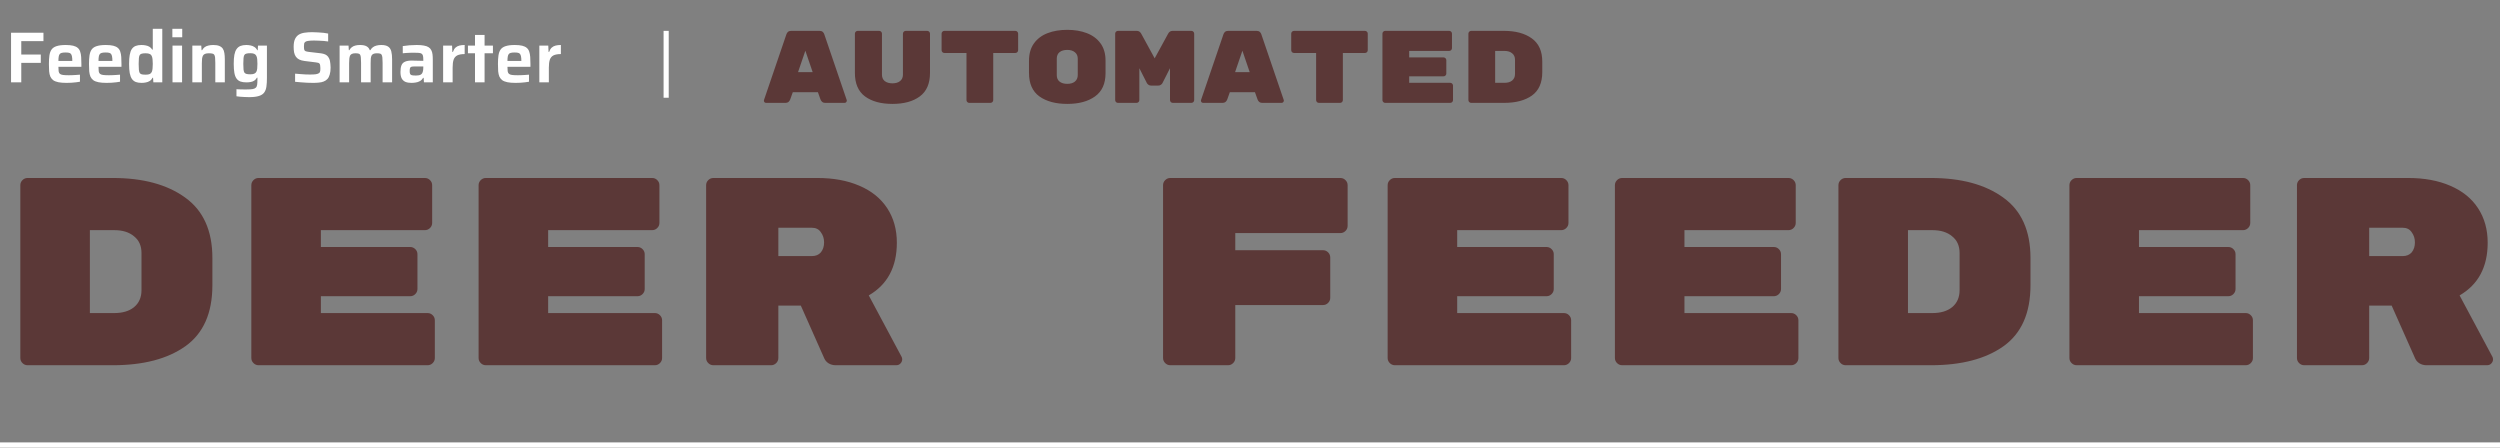 <svg width="486" height="87" viewBox="0 0 486 87" fill="none" xmlns="http://www.w3.org/2000/svg">
<rect x="0" y="0" width="486" height="87" fill="#808080" stroke="none"/>
<path d="M21.944 34.6C27.803 34.6 32.483 35.865 35.984 38.396C39.52 40.927 41.288 44.844 41.288 50.148V55.452C41.288 60.86 39.537 64.812 36.036 67.308C32.569 69.769 27.872 71 21.944 71H5.356C4.975 71 4.645 70.861 4.368 70.584C4.091 70.307 3.952 69.977 3.952 69.596V36.004C3.952 35.623 4.091 35.293 4.368 35.016C4.645 34.739 4.975 34.6 5.356 34.6H21.944ZM22.204 60.86C23.833 60.86 25.116 60.479 26.052 59.716C27.023 58.919 27.508 57.809 27.508 56.388V49.212C27.508 47.791 27.023 46.699 26.052 45.936C25.116 45.139 23.833 44.74 22.204 44.74H17.472V60.86H22.204ZM83.128 60.86C83.509 60.86 83.838 60.999 84.116 61.276C84.393 61.553 84.532 61.883 84.532 62.264V69.596C84.532 69.977 84.393 70.307 84.116 70.584C83.838 70.861 83.509 71 83.128 71H50.264C49.882 71 49.553 70.861 49.276 70.584C48.998 70.307 48.86 69.977 48.86 69.596V36.004C48.86 35.623 48.998 35.293 49.276 35.016C49.553 34.739 49.882 34.6 50.264 34.6H82.608C82.989 34.6 83.318 34.739 83.596 35.016C83.873 35.293 84.012 35.623 84.012 36.004V43.336C84.012 43.717 83.873 44.047 83.596 44.324C83.318 44.601 82.989 44.74 82.608 44.74H62.38V48.016H79.748C80.129 48.016 80.458 48.155 80.736 48.432C81.013 48.709 81.152 49.039 81.152 49.42V56.18C81.152 56.561 81.013 56.891 80.736 57.168C80.458 57.445 80.129 57.584 79.748 57.584H62.38V60.86H83.128ZM127.307 60.86C127.689 60.86 128.018 60.999 128.295 61.276C128.573 61.553 128.711 61.883 128.711 62.264V69.596C128.711 69.977 128.573 70.307 128.295 70.584C128.018 70.861 127.689 71 127.307 71H94.443C94.062 71 93.733 70.861 93.455 70.584C93.178 70.307 93.039 69.977 93.039 69.596V36.004C93.039 35.623 93.178 35.293 93.455 35.016C93.733 34.739 94.062 34.6 94.443 34.6H126.787C127.169 34.6 127.498 34.739 127.775 35.016C128.053 35.293 128.191 35.623 128.191 36.004V43.336C128.191 43.717 128.053 44.047 127.775 44.324C127.498 44.601 127.169 44.74 126.787 44.74H106.559V48.016H123.927C124.309 48.016 124.638 48.155 124.915 48.432C125.193 48.709 125.331 49.039 125.331 49.42V56.18C125.331 56.561 125.193 56.891 124.915 57.168C124.638 57.445 124.309 57.584 123.927 57.584H106.559V60.86H127.307ZM175.283 69.388C175.352 69.527 175.387 69.683 175.387 69.856C175.387 70.168 175.266 70.445 175.023 70.688C174.815 70.896 174.555 71 174.243 71H162.439C161.954 71 161.503 70.879 161.087 70.636C160.706 70.393 160.428 70.081 160.255 69.7L155.679 59.404H151.311V69.596C151.311 69.977 151.172 70.307 150.895 70.584C150.618 70.861 150.288 71 149.907 71H138.675C138.294 71 137.964 70.861 137.687 70.584C137.41 70.307 137.271 69.977 137.271 69.596V36.004C137.271 35.623 137.41 35.293 137.687 35.016C137.964 34.739 138.294 34.6 138.675 34.6H158.903C162.023 34.6 164.744 35.103 167.067 36.108C169.424 37.113 171.227 38.569 172.475 40.476C173.723 42.383 174.347 44.619 174.347 47.184C174.347 51.899 172.527 55.313 168.887 57.428L175.283 69.388ZM157.811 49.784C158.574 49.784 159.163 49.541 159.579 49.056C159.995 48.536 160.203 47.895 160.203 47.132C160.203 46.369 159.995 45.711 159.579 45.156C159.198 44.567 158.608 44.272 157.811 44.272H151.311V49.784H157.811ZM260.574 34.6C260.956 34.6 261.285 34.739 261.562 35.016C261.84 35.293 261.978 35.623 261.978 36.004V43.908C261.978 44.289 261.84 44.619 261.562 44.896C261.285 45.173 260.956 45.312 260.574 45.312H240.138V48.64H257.194C257.576 48.64 257.905 48.779 258.182 49.056C258.46 49.333 258.598 49.663 258.598 50.044V57.896C258.598 58.277 258.46 58.607 258.182 58.884C257.905 59.161 257.576 59.3 257.194 59.3H240.138V69.596C240.138 69.977 240 70.307 239.722 70.584C239.445 70.861 239.116 71 238.734 71H227.502C227.121 71 226.792 70.861 226.514 70.584C226.237 70.307 226.098 69.977 226.098 69.596V36.004C226.098 35.623 226.237 35.293 226.514 35.016C226.792 34.739 227.121 34.6 227.502 34.6H260.574ZM304.026 60.86C304.407 60.86 304.737 60.999 305.014 61.276C305.291 61.553 305.43 61.883 305.43 62.264V69.596C305.43 69.977 305.291 70.307 305.014 70.584C304.737 70.861 304.407 71 304.026 71H271.162C270.781 71 270.451 70.861 270.174 70.584C269.897 70.307 269.758 69.977 269.758 69.596V36.004C269.758 35.623 269.897 35.293 270.174 35.016C270.451 34.739 270.781 34.6 271.162 34.6H303.506C303.887 34.6 304.217 34.739 304.494 35.016C304.771 35.293 304.91 35.623 304.91 36.004V43.336C304.91 43.717 304.771 44.047 304.494 44.324C304.217 44.601 303.887 44.74 303.506 44.74H283.278V48.016H300.646C301.027 48.016 301.357 48.155 301.634 48.432C301.911 48.709 302.05 49.039 302.05 49.42V56.18C302.05 56.561 301.911 56.891 301.634 57.168C301.357 57.445 301.027 57.584 300.646 57.584H283.278V60.86H304.026ZM348.206 60.86C348.587 60.86 348.916 60.999 349.194 61.276C349.471 61.553 349.61 61.883 349.61 62.264V69.596C349.61 69.977 349.471 70.307 349.194 70.584C348.916 70.861 348.587 71 348.206 71H315.342C314.96 71 314.631 70.861 314.354 70.584C314.076 70.307 313.938 69.977 313.938 69.596V36.004C313.938 35.623 314.076 35.293 314.354 35.016C314.631 34.739 314.96 34.6 315.342 34.6H347.686C348.067 34.6 348.396 34.739 348.674 35.016C348.951 35.293 349.09 35.623 349.09 36.004V43.336C349.09 43.717 348.951 44.047 348.674 44.324C348.396 44.601 348.067 44.74 347.686 44.74H327.458V48.016H344.826C345.207 48.016 345.536 48.155 345.814 48.432C346.091 48.709 346.23 49.039 346.23 49.42V56.18C346.23 56.561 346.091 56.891 345.814 57.168C345.536 57.445 345.207 57.584 344.826 57.584H327.458V60.86H348.206ZM375.382 34.6C381.24 34.6 385.92 35.865 389.422 38.396C392.958 40.927 394.726 44.844 394.726 50.148V55.452C394.726 60.86 392.975 64.812 389.474 67.308C386.007 69.769 381.31 71 375.382 71H358.794C358.412 71 358.083 70.861 357.806 70.584C357.528 70.307 357.39 69.977 357.39 69.596V36.004C357.39 35.623 357.528 35.293 357.806 35.016C358.083 34.739 358.412 34.6 358.794 34.6H375.382ZM375.642 60.86C377.271 60.86 378.554 60.479 379.49 59.716C380.46 58.919 380.946 57.809 380.946 56.388V49.212C380.946 47.791 380.46 46.699 379.49 45.936C378.554 45.139 377.271 44.74 375.642 44.74H370.91V60.86H375.642ZM436.565 60.86C436.947 60.86 437.276 60.999 437.553 61.276C437.831 61.553 437.969 61.883 437.969 62.264V69.596C437.969 69.977 437.831 70.307 437.553 70.584C437.276 70.861 436.947 71 436.565 71H403.701C403.32 71 402.991 70.861 402.713 70.584C402.436 70.307 402.297 69.977 402.297 69.596V36.004C402.297 35.623 402.436 35.293 402.713 35.016C402.991 34.739 403.32 34.6 403.701 34.6H436.045C436.427 34.6 436.756 34.739 437.033 35.016C437.311 35.293 437.449 35.623 437.449 36.004V43.336C437.449 43.717 437.311 44.047 437.033 44.324C436.756 44.601 436.427 44.74 436.045 44.74H415.817V48.016H433.185C433.567 48.016 433.896 48.155 434.173 48.432C434.451 48.709 434.589 49.039 434.589 49.42V56.18C434.589 56.561 434.451 56.891 434.173 57.168C433.896 57.445 433.567 57.584 433.185 57.584H415.817V60.86H436.565ZM484.541 69.388C484.61 69.527 484.645 69.683 484.645 69.856C484.645 70.168 484.524 70.445 484.281 70.688C484.073 70.896 483.813 71 483.501 71H471.697C471.212 71 470.761 70.879 470.345 70.636C469.964 70.393 469.686 70.081 469.513 69.7L464.937 59.404H460.569V69.596C460.569 69.977 460.43 70.307 460.153 70.584C459.876 70.861 459.546 71 459.165 71H447.933C447.552 71 447.222 70.861 446.945 70.584C446.668 70.307 446.529 69.977 446.529 69.596V36.004C446.529 35.623 446.668 35.293 446.945 35.016C447.222 34.739 447.552 34.6 447.933 34.6H468.161C471.281 34.6 474.002 35.103 476.325 36.108C478.682 37.113 480.485 38.569 481.733 40.476C482.981 42.383 483.605 44.619 483.605 47.184C483.605 51.899 481.785 55.313 478.145 57.428L484.541 69.388ZM467.069 49.784C467.832 49.784 468.421 49.541 468.837 49.056C469.253 48.536 469.461 47.895 469.461 47.132C469.461 46.369 469.253 45.711 468.837 45.156C468.456 44.567 467.866 44.272 467.069 44.272H460.569V49.784H467.069Z" fill="#5B3837"/>
<path d="M153.62 19.32C153.447 19.773 153.147 20 152.72 20H148.94C148.82 20 148.713 19.96 148.62 19.88C148.54 19.787 148.5 19.68 148.5 19.56L148.52 19.44L152.88 6.66C152.933 6.487 153.033 6.333 153.18 6.2C153.327 6.067 153.527 6 153.78 6H159.34C159.593 6 159.793 6.067 159.94 6.2C160.087 6.333 160.187 6.487 160.24 6.66L164.6 19.44L164.62 19.56C164.62 19.68 164.573 19.787 164.48 19.88C164.4 19.96 164.3 20 164.18 20H160.4C159.973 20 159.673 19.773 159.5 19.32L159 17.92H154.12L153.62 19.32ZM156.56 9.86L155.14 14.02H157.98L156.56 9.86ZM173.492 20.2C171.252 20.2 169.472 19.713 168.152 18.74C166.846 17.767 166.192 16.247 166.192 14.18V6.54C166.192 6.393 166.246 6.267 166.352 6.16C166.459 6.053 166.586 6 166.732 6H170.912C171.059 6 171.186 6.053 171.292 6.16C171.399 6.267 171.452 6.393 171.452 6.54V14.5C171.452 15.047 171.632 15.467 171.992 15.76C172.366 16.053 172.866 16.2 173.492 16.2C174.119 16.2 174.612 16.053 174.972 15.76C175.346 15.467 175.532 15.047 175.532 14.5V6.54C175.532 6.393 175.586 6.267 175.692 6.16C175.799 6.053 175.926 6 176.072 6H180.252C180.399 6 180.526 6.053 180.632 6.16C180.739 6.267 180.792 6.393 180.792 6.54V14.18C180.792 16.247 180.132 17.767 178.812 18.74C177.506 19.713 175.732 20.2 173.492 20.2ZM197.384 6C197.531 6 197.658 6.053 197.764 6.16C197.871 6.267 197.924 6.393 197.924 6.54V9.76C197.924 9.907 197.871 10.033 197.764 10.14C197.658 10.247 197.531 10.3 197.384 10.3H193.084V19.46C193.084 19.607 193.031 19.733 192.924 19.84C192.818 19.947 192.691 20 192.544 20H188.424C188.278 20 188.151 19.947 188.044 19.84C187.938 19.733 187.884 19.607 187.884 19.46V10.3H183.584C183.438 10.3 183.311 10.247 183.204 10.14C183.098 10.033 183.044 9.907 183.044 9.76V6.54C183.044 6.393 183.098 6.267 183.204 6.16C183.311 6.053 183.438 6 183.584 6H197.384ZM214.917 14.22C214.917 16.26 214.237 17.767 212.877 18.74C211.53 19.713 209.73 20.2 207.477 20.2C205.223 20.2 203.417 19.713 202.057 18.74C200.71 17.767 200.037 16.247 200.037 14.18V11.82C200.037 10.46 200.357 9.333 200.997 8.44C201.65 7.533 202.537 6.867 203.657 6.44C204.777 6.013 206.05 5.8 207.477 5.8C208.903 5.8 210.17 6.013 211.277 6.44C212.397 6.867 213.283 7.527 213.937 8.42C214.59 9.313 214.917 10.433 214.917 11.78V14.22ZM205.437 14.6C205.437 15.147 205.617 15.567 205.977 15.86C206.35 16.153 206.85 16.3 207.477 16.3C208.103 16.3 208.597 16.153 208.957 15.86C209.33 15.553 209.517 15.127 209.517 14.58V11.42C209.517 10.873 209.33 10.453 208.957 10.16C208.597 9.853 208.103 9.7 207.477 9.7C206.85 9.7 206.35 9.847 205.977 10.14C205.617 10.433 205.437 10.853 205.437 11.4V14.6ZM227.089 6.54C227.289 6.18 227.575 6 227.949 6H231.609C231.755 6 231.882 6.053 231.989 6.16C232.095 6.267 232.149 6.393 232.149 6.54V19.46C232.149 19.607 232.095 19.733 231.989 19.84C231.882 19.947 231.755 20 231.609 20H227.989C227.842 20 227.715 19.947 227.609 19.84C227.502 19.733 227.449 19.607 227.449 19.46V13.26L225.989 16.14C225.949 16.233 225.855 16.34 225.709 16.46C225.562 16.58 225.375 16.64 225.149 16.64H223.789C223.562 16.64 223.375 16.58 223.229 16.46C223.082 16.34 222.989 16.233 222.949 16.14L221.489 13.26V19.46C221.489 19.607 221.435 19.733 221.329 19.84C221.222 19.947 221.095 20 220.949 20H217.329C217.182 20 217.055 19.947 216.949 19.84C216.842 19.733 216.789 19.607 216.789 19.46V6.54C216.789 6.393 216.842 6.267 216.949 6.16C217.055 6.053 217.182 6 217.329 6H220.989C221.362 6 221.649 6.18 221.849 6.54L224.469 11.34L227.089 6.54ZM238.581 19.32C238.408 19.773 238.108 20 237.681 20H233.901C233.781 20 233.674 19.96 233.581 19.88C233.501 19.787 233.461 19.68 233.461 19.56L233.481 19.44L237.841 6.66C237.894 6.487 237.994 6.333 238.141 6.2C238.288 6.067 238.488 6 238.741 6H244.301C244.554 6 244.754 6.067 244.901 6.2C245.048 6.333 245.148 6.487 245.201 6.66L249.561 19.44L249.581 19.56C249.581 19.68 249.534 19.787 249.441 19.88C249.361 19.96 249.261 20 249.141 20H245.361C244.934 20 244.634 19.773 244.461 19.32L243.961 17.92H239.081L238.581 19.32ZM241.521 9.86L240.101 14.02H242.941L241.521 9.86ZM265.353 6C265.5 6 265.626 6.053 265.733 6.16C265.84 6.267 265.893 6.393 265.893 6.54V9.76C265.893 9.907 265.84 10.033 265.733 10.14C265.626 10.247 265.5 10.3 265.353 10.3H261.053V19.46C261.053 19.607 261 19.733 260.893 19.84C260.786 19.947 260.66 20 260.513 20H256.393C256.246 20 256.12 19.947 256.013 19.84C255.906 19.733 255.853 19.607 255.853 19.46V10.3H251.553C251.406 10.3 251.28 10.247 251.173 10.14C251.066 10.033 251.013 9.907 251.013 9.76V6.54C251.013 6.393 251.066 6.267 251.173 6.16C251.28 6.053 251.406 6 251.553 6H265.353ZM281.925 16.1C282.072 16.1 282.199 16.153 282.305 16.26C282.412 16.367 282.465 16.493 282.465 16.64V19.46C282.465 19.607 282.412 19.733 282.305 19.84C282.199 19.947 282.072 20 281.925 20H269.285C269.139 20 269.012 19.947 268.905 19.84C268.799 19.733 268.745 19.607 268.745 19.46V6.54C268.745 6.393 268.799 6.267 268.905 6.16C269.012 6.053 269.139 6 269.285 6H281.725C281.872 6 281.999 6.053 282.105 6.16C282.212 6.267 282.265 6.393 282.265 6.54V9.36C282.265 9.507 282.212 9.633 282.105 9.74C281.999 9.847 281.872 9.9 281.725 9.9H273.945V11.16H280.625C280.772 11.16 280.899 11.213 281.005 11.32C281.112 11.427 281.165 11.553 281.165 11.7V14.3C281.165 14.447 281.112 14.573 281.005 14.68C280.899 14.787 280.772 14.84 280.625 14.84H273.945V16.1H281.925ZM292.378 6C294.631 6 296.431 6.487 297.778 7.46C299.138 8.433 299.818 9.94 299.818 11.98V14.02C299.818 16.1 299.144 17.62 297.798 18.58C296.464 19.527 294.658 20 292.378 20H285.998C285.851 20 285.724 19.947 285.618 19.84C285.511 19.733 285.458 19.607 285.458 19.46V6.54C285.458 6.393 285.511 6.267 285.618 6.16C285.724 6.053 285.851 6 285.998 6H292.378ZM292.478 16.1C293.104 16.1 293.598 15.953 293.958 15.66C294.331 15.353 294.518 14.927 294.518 14.38V11.62C294.518 11.073 294.331 10.653 293.958 10.36C293.598 10.053 293.104 9.9 292.478 9.9H290.658V16.1H292.478Z" fill="#5B3837"/>
<path d="M2.148 16V6.368H8.448V7.992H4.136V10.596H7.93V12.22H4.136V16H2.148ZM12.938 16.112C12.303 16.112 11.776 16.07 11.356 15.986C10.936 15.902 10.6 15.771 10.348 15.594C10.105 15.407 9.918 15.174 9.788 14.894C9.666 14.605 9.587 14.259 9.55 13.858C9.522 13.447 9.508 12.976 9.508 12.444C9.508 11.809 9.54 11.259 9.606 10.792C9.671 10.325 9.806 9.943 10.012 9.644C10.226 9.336 10.553 9.112 10.992 8.972C11.44 8.823 12.032 8.748 12.77 8.748C13.367 8.748 13.852 8.795 14.226 8.888C14.599 8.981 14.893 9.121 15.108 9.308C15.332 9.495 15.49 9.737 15.584 10.036C15.686 10.325 15.752 10.671 15.78 11.072C15.808 11.473 15.822 11.931 15.822 12.444V12.99H11.356C11.356 13.345 11.37 13.634 11.398 13.858C11.435 14.073 11.514 14.236 11.636 14.348C11.766 14.46 11.967 14.535 12.238 14.572C12.518 14.609 12.896 14.628 13.372 14.628C13.568 14.628 13.787 14.623 14.03 14.614C14.282 14.605 14.538 14.591 14.8 14.572C15.07 14.553 15.318 14.535 15.542 14.516V15.888C15.336 15.935 15.084 15.972 14.786 16C14.496 16.037 14.188 16.065 13.862 16.084C13.544 16.103 13.236 16.112 12.938 16.112ZM14.058 12.066V11.842C14.058 11.478 14.034 11.189 13.988 10.974C13.95 10.75 13.88 10.582 13.778 10.47C13.684 10.358 13.554 10.288 13.386 10.26C13.218 10.223 13.003 10.204 12.742 10.204C12.434 10.204 12.191 10.227 12.014 10.274C11.836 10.311 11.701 10.391 11.608 10.512C11.514 10.624 11.449 10.792 11.412 11.016C11.374 11.231 11.356 11.506 11.356 11.842H14.31L14.058 12.066ZM20.731 16.112C20.096 16.112 19.569 16.07 19.149 15.986C18.729 15.902 18.393 15.771 18.141 15.594C17.898 15.407 17.711 15.174 17.581 14.894C17.459 14.605 17.38 14.259 17.343 13.858C17.315 13.447 17.301 12.976 17.301 12.444C17.301 11.809 17.333 11.259 17.399 10.792C17.464 10.325 17.599 9.943 17.805 9.644C18.019 9.336 18.346 9.112 18.785 8.972C19.233 8.823 19.825 8.748 20.563 8.748C21.16 8.748 21.645 8.795 22.019 8.888C22.392 8.981 22.686 9.121 22.901 9.308C23.125 9.495 23.283 9.737 23.377 10.036C23.479 10.325 23.545 10.671 23.573 11.072C23.601 11.473 23.615 11.931 23.615 12.444V12.99H19.149C19.149 13.345 19.163 13.634 19.191 13.858C19.228 14.073 19.307 14.236 19.429 14.348C19.559 14.46 19.76 14.535 20.031 14.572C20.311 14.609 20.689 14.628 21.165 14.628C21.361 14.628 21.58 14.623 21.823 14.614C22.075 14.605 22.331 14.591 22.593 14.572C22.863 14.553 23.111 14.535 23.335 14.516V15.888C23.129 15.935 22.877 15.972 22.579 16C22.289 16.037 21.981 16.065 21.655 16.084C21.337 16.103 21.029 16.112 20.731 16.112ZM21.851 12.066V11.842C21.851 11.478 21.827 11.189 21.781 10.974C21.743 10.75 21.673 10.582 21.571 10.47C21.477 10.358 21.347 10.288 21.179 10.26C21.011 10.223 20.796 10.204 20.535 10.204C20.227 10.204 19.984 10.227 19.807 10.274C19.629 10.311 19.494 10.391 19.401 10.512C19.307 10.624 19.242 10.792 19.205 11.016C19.167 11.231 19.149 11.506 19.149 11.842H22.103L21.851 12.066ZM27.53 16.112C27.091 16.112 26.718 16.056 26.41 15.944C26.102 15.823 25.85 15.627 25.654 15.356C25.458 15.076 25.313 14.698 25.22 14.222C25.136 13.746 25.094 13.153 25.094 12.444C25.094 11.735 25.136 11.142 25.22 10.666C25.304 10.19 25.439 9.812 25.626 9.532C25.822 9.252 26.069 9.051 26.368 8.93C26.676 8.809 27.049 8.748 27.488 8.748C27.796 8.748 28.08 8.776 28.342 8.832C28.612 8.879 28.85 8.967 29.056 9.098C29.27 9.219 29.448 9.401 29.588 9.644H29.7V5.598H31.548V16H29.812L29.756 15.118H29.658C29.518 15.398 29.331 15.608 29.098 15.748C28.874 15.888 28.626 15.981 28.356 16.028C28.085 16.084 27.81 16.112 27.53 16.112ZM28.328 14.516C28.673 14.516 28.934 14.474 29.112 14.39C29.298 14.297 29.434 14.152 29.518 13.956C29.592 13.769 29.639 13.55 29.658 13.298C29.686 13.046 29.7 12.757 29.7 12.43C29.7 12.094 29.686 11.805 29.658 11.562C29.639 11.319 29.592 11.114 29.518 10.946C29.434 10.731 29.298 10.582 29.112 10.498C28.934 10.405 28.673 10.358 28.328 10.358C28.02 10.358 27.772 10.381 27.586 10.428C27.399 10.465 27.259 10.554 27.166 10.694C27.082 10.825 27.026 11.03 26.998 11.31C26.97 11.581 26.956 11.954 26.956 12.43C26.956 12.906 26.97 13.284 26.998 13.564C27.026 13.844 27.082 14.054 27.166 14.194C27.259 14.325 27.399 14.413 27.586 14.46C27.772 14.497 28.02 14.516 28.328 14.516ZM33.507 7.25V5.598H35.425V7.25H33.507ZM33.535 16V8.86H35.397V16H33.535ZM37.391 16V8.86H39.127L39.182 9.756H39.294C39.425 9.523 39.584 9.331 39.77 9.182C39.967 9.033 40.205 8.925 40.484 8.86C40.774 8.785 41.1 8.748 41.465 8.748C41.95 8.748 42.337 8.809 42.627 8.93C42.925 9.051 43.154 9.229 43.312 9.462C43.471 9.695 43.574 9.985 43.62 10.33C43.676 10.675 43.705 11.077 43.705 11.534V16H41.856V12.22C41.856 11.791 41.843 11.45 41.815 11.198C41.786 10.946 41.73 10.759 41.647 10.638C41.562 10.517 41.437 10.442 41.269 10.414C41.1 10.377 40.877 10.358 40.596 10.358C40.298 10.358 40.055 10.395 39.868 10.47C39.691 10.535 39.556 10.647 39.462 10.806C39.379 10.955 39.318 11.156 39.281 11.408C39.252 11.651 39.239 11.949 39.239 12.304V16H37.391ZM48.433 18.884C48.135 18.884 47.827 18.875 47.509 18.856C47.201 18.847 46.912 18.828 46.641 18.8C46.371 18.781 46.147 18.753 45.969 18.716V17.344C46.156 17.353 46.366 17.363 46.599 17.372C46.833 17.381 47.071 17.386 47.313 17.386C47.556 17.386 47.78 17.386 47.985 17.386C48.471 17.386 48.849 17.363 49.119 17.316C49.39 17.269 49.591 17.181 49.721 17.05C49.861 16.929 49.95 16.742 49.987 16.49C50.025 16.247 50.043 15.925 50.043 15.524V15.104H49.945C49.815 15.347 49.642 15.538 49.427 15.678C49.222 15.809 48.989 15.897 48.727 15.944C48.475 15.991 48.195 16.014 47.887 16.014C47.439 16.014 47.057 15.958 46.739 15.846C46.431 15.734 46.179 15.543 45.983 15.272C45.787 15.001 45.647 14.633 45.563 14.166C45.479 13.699 45.437 13.116 45.437 12.416C45.437 11.707 45.479 11.119 45.563 10.652C45.657 10.176 45.801 9.803 45.997 9.532C46.193 9.252 46.445 9.051 46.753 8.93C47.061 8.809 47.439 8.748 47.887 8.748C48.158 8.748 48.429 8.776 48.699 8.832C48.97 8.879 49.217 8.977 49.441 9.126C49.675 9.266 49.861 9.476 50.001 9.756H50.099L50.155 8.86H51.891V15.16C51.891 15.804 51.859 16.359 51.793 16.826C51.728 17.302 51.583 17.689 51.359 17.988C51.135 18.296 50.79 18.52 50.323 18.66C49.866 18.809 49.236 18.884 48.433 18.884ZM48.671 14.446C48.979 14.446 49.222 14.409 49.399 14.334C49.586 14.259 49.726 14.143 49.819 13.984C49.913 13.816 49.973 13.601 50.001 13.34C50.029 13.079 50.043 12.766 50.043 12.402C50.043 12.047 50.029 11.739 50.001 11.478C49.973 11.217 49.913 11.002 49.819 10.834C49.726 10.657 49.586 10.531 49.399 10.456C49.222 10.381 48.979 10.344 48.671 10.344C48.363 10.344 48.116 10.367 47.929 10.414C47.743 10.451 47.603 10.54 47.509 10.68C47.425 10.811 47.369 11.016 47.341 11.296C47.313 11.567 47.299 11.935 47.299 12.402C47.299 12.869 47.313 13.237 47.341 13.508C47.369 13.769 47.425 13.97 47.509 14.11C47.603 14.241 47.743 14.329 47.929 14.376C48.116 14.423 48.363 14.446 48.671 14.446ZM60.88 16.112C60.525 16.112 60.133 16.103 59.704 16.084C59.284 16.065 58.873 16.037 58.472 16C58.07 15.972 57.702 15.939 57.366 15.902V14.32C57.711 14.348 58.061 14.376 58.416 14.404C58.78 14.432 59.125 14.455 59.452 14.474C59.778 14.483 60.058 14.488 60.292 14.488C60.768 14.488 61.136 14.469 61.398 14.432C61.659 14.385 61.855 14.32 61.986 14.236C62.088 14.161 62.158 14.082 62.196 13.998C62.233 13.905 62.256 13.797 62.266 13.676C62.275 13.545 62.28 13.401 62.28 13.242C62.28 13.027 62.266 12.85 62.238 12.71C62.219 12.57 62.182 12.463 62.126 12.388C62.07 12.304 61.976 12.243 61.846 12.206C61.724 12.169 61.566 12.141 61.37 12.122L59.214 11.856C58.784 11.8 58.43 11.702 58.15 11.562C57.879 11.422 57.664 11.235 57.506 11.002C57.347 10.769 57.235 10.493 57.17 10.176C57.114 9.859 57.086 9.499 57.086 9.098C57.086 8.463 57.174 7.959 57.352 7.586C57.529 7.213 57.776 6.928 58.094 6.732C58.42 6.536 58.803 6.41 59.242 6.354C59.68 6.289 60.156 6.256 60.67 6.256C61.043 6.256 61.426 6.27 61.818 6.298C62.21 6.317 62.578 6.345 62.924 6.382C63.269 6.419 63.558 6.466 63.792 6.522V8.062C63.558 8.025 63.288 7.992 62.98 7.964C62.672 7.936 62.35 7.917 62.014 7.908C61.678 7.889 61.36 7.88 61.062 7.88C60.623 7.88 60.273 7.899 60.012 7.936C59.76 7.964 59.564 8.015 59.424 8.09C59.265 8.183 59.167 8.305 59.13 8.454C59.102 8.603 59.088 8.79 59.088 9.014C59.088 9.294 59.106 9.509 59.144 9.658C59.181 9.798 59.27 9.896 59.41 9.952C59.55 10.008 59.769 10.055 60.068 10.092L62.224 10.344C62.485 10.372 62.728 10.419 62.952 10.484C63.176 10.549 63.376 10.652 63.554 10.792C63.731 10.932 63.876 11.128 63.988 11.38C64.053 11.511 64.104 11.665 64.142 11.842C64.179 12.01 64.207 12.201 64.226 12.416C64.254 12.631 64.268 12.869 64.268 13.13C64.268 13.671 64.212 14.124 64.1 14.488C63.997 14.852 63.848 15.141 63.652 15.356C63.456 15.571 63.213 15.734 62.924 15.846C62.644 15.958 62.331 16.028 61.986 16.056C61.64 16.093 61.272 16.112 60.88 16.112ZM66.019 16V8.86H67.755L67.811 9.756H67.909C68.031 9.532 68.185 9.345 68.371 9.196C68.567 9.037 68.796 8.925 69.057 8.86C69.328 8.785 69.631 8.748 69.967 8.748C70.537 8.748 70.966 8.832 71.255 9C71.554 9.159 71.764 9.411 71.885 9.756H71.997C72.119 9.532 72.277 9.345 72.473 9.196C72.679 9.037 72.917 8.925 73.187 8.86C73.458 8.785 73.766 8.748 74.111 8.748C74.718 8.748 75.171 8.855 75.469 9.07C75.768 9.275 75.969 9.588 76.071 10.008C76.174 10.419 76.225 10.927 76.225 11.534V16H74.377V12.22C74.377 11.791 74.363 11.45 74.335 11.198C74.307 10.946 74.256 10.759 74.181 10.638C74.116 10.517 74.009 10.442 73.859 10.414C73.71 10.377 73.509 10.358 73.257 10.358C72.987 10.358 72.767 10.395 72.599 10.47C72.441 10.535 72.319 10.643 72.235 10.792C72.161 10.941 72.109 11.142 72.081 11.394C72.063 11.637 72.053 11.94 72.053 12.304V16H70.191V12.22C70.191 11.791 70.177 11.45 70.149 11.198C70.131 10.946 70.084 10.759 70.009 10.638C69.935 10.517 69.823 10.442 69.673 10.414C69.524 10.377 69.328 10.358 69.085 10.358C68.815 10.358 68.595 10.395 68.427 10.47C68.269 10.535 68.147 10.643 68.063 10.792C67.989 10.941 67.937 11.142 67.909 11.394C67.881 11.646 67.867 11.949 67.867 12.304V16H66.019ZM79.978 16.112C79.521 16.112 79.134 16.047 78.816 15.916C78.499 15.776 78.256 15.552 78.088 15.244C77.93 14.927 77.85 14.511 77.85 13.998C77.85 13.447 77.916 13.013 78.046 12.696C78.177 12.369 78.406 12.136 78.732 11.996C79.059 11.847 79.512 11.772 80.09 11.772C80.184 11.772 80.314 11.777 80.482 11.786C80.65 11.786 80.842 11.791 81.056 11.8C81.271 11.8 81.486 11.805 81.7 11.814C81.915 11.814 82.111 11.819 82.288 11.828V11.548C82.288 11.24 82.265 10.997 82.218 10.82C82.172 10.643 82.083 10.512 81.952 10.428C81.822 10.344 81.63 10.293 81.378 10.274C81.126 10.255 80.8 10.246 80.398 10.246C80.193 10.246 79.955 10.251 79.684 10.26C79.414 10.269 79.152 10.283 78.9 10.302C78.648 10.321 78.448 10.339 78.298 10.358V8.958C78.7 8.893 79.134 8.841 79.6 8.804C80.067 8.767 80.538 8.748 81.014 8.748C81.574 8.748 82.041 8.785 82.414 8.86C82.797 8.925 83.1 9.033 83.324 9.182C83.558 9.331 83.73 9.523 83.842 9.756C83.964 9.98 84.043 10.251 84.08 10.568C84.118 10.876 84.136 11.231 84.136 11.632V16H82.414L82.358 15.132H82.246C82.088 15.421 81.878 15.636 81.616 15.776C81.364 15.916 81.094 16.005 80.804 16.042C80.524 16.089 80.249 16.112 79.978 16.112ZM80.86 14.684C81.066 14.684 81.243 14.67 81.392 14.642C81.551 14.614 81.686 14.567 81.798 14.502C81.92 14.427 82.013 14.334 82.078 14.222C82.144 14.101 82.195 13.951 82.232 13.774C82.27 13.597 82.288 13.382 82.288 13.13V12.92H80.594C80.333 12.92 80.132 12.939 79.992 12.976C79.852 13.013 79.759 13.097 79.712 13.228C79.666 13.359 79.642 13.555 79.642 13.816C79.642 14.059 79.67 14.245 79.726 14.376C79.782 14.497 79.899 14.581 80.076 14.628C80.254 14.665 80.515 14.684 80.86 14.684ZM86.144 16V8.86H87.88L87.936 10.092H88.048C88.17 9.737 88.333 9.462 88.538 9.266C88.753 9.07 89.01 8.935 89.308 8.86C89.607 8.785 89.948 8.748 90.33 8.748V10.512C89.724 10.512 89.248 10.596 88.902 10.764C88.566 10.932 88.328 11.207 88.188 11.59C88.058 11.973 87.992 12.491 87.992 13.144V16H86.144ZM92.34 16V10.358H90.968V8.86H92.34V6.788H94.202V8.86H95.826V10.358H94.202V16H92.34ZM100.233 16.112C99.598 16.112 99.07 16.07 98.65 15.986C98.231 15.902 97.894 15.771 97.642 15.594C97.4 15.407 97.213 15.174 97.082 14.894C96.961 14.605 96.882 14.259 96.844 13.858C96.817 13.447 96.802 12.976 96.802 12.444C96.802 11.809 96.835 11.259 96.9 10.792C96.966 10.325 97.101 9.943 97.306 9.644C97.521 9.336 97.848 9.112 98.287 8.972C98.734 8.823 99.327 8.748 100.065 8.748C100.662 8.748 101.147 8.795 101.521 8.888C101.894 8.981 102.188 9.121 102.403 9.308C102.627 9.495 102.785 9.737 102.879 10.036C102.981 10.325 103.047 10.671 103.075 11.072C103.103 11.473 103.117 11.931 103.117 12.444V12.99H98.65C98.65 13.345 98.665 13.634 98.692 13.858C98.73 14.073 98.809 14.236 98.93 14.348C99.061 14.46 99.262 14.535 99.532 14.572C99.812 14.609 100.191 14.628 100.667 14.628C100.863 14.628 101.082 14.623 101.325 14.614C101.577 14.605 101.833 14.591 102.095 14.572C102.365 14.553 102.613 14.535 102.837 14.516V15.888C102.631 15.935 102.379 15.972 102.081 16C101.791 16.037 101.483 16.065 101.157 16.084C100.839 16.103 100.531 16.112 100.233 16.112ZM101.353 12.066V11.842C101.353 11.478 101.329 11.189 101.283 10.974C101.245 10.75 101.175 10.582 101.073 10.47C100.979 10.358 100.849 10.288 100.681 10.26C100.513 10.223 100.298 10.204 100.037 10.204C99.728 10.204 99.486 10.227 99.308 10.274C99.131 10.311 98.996 10.391 98.903 10.512C98.809 10.624 98.744 10.792 98.707 11.016C98.669 11.231 98.65 11.506 98.65 11.842H101.605L101.353 12.066ZM104.848 16V8.86H106.584L106.64 10.092H106.752C106.873 9.737 107.036 9.462 107.242 9.266C107.456 9.07 107.713 8.935 108.012 8.86C108.31 8.785 108.651 8.748 109.034 8.748V10.512C108.427 10.512 107.951 10.596 107.606 10.764C107.27 10.932 107.032 11.207 106.892 11.59C106.761 11.973 106.696 12.491 106.696 13.144V16H104.848Z" fill="white"/>
<line x1="486" y1="86.5" y2="86.5" stroke="white"/>
<line x1="129.5" y1="19" x2="129.5" y2="6" stroke="white"/>
</svg>
